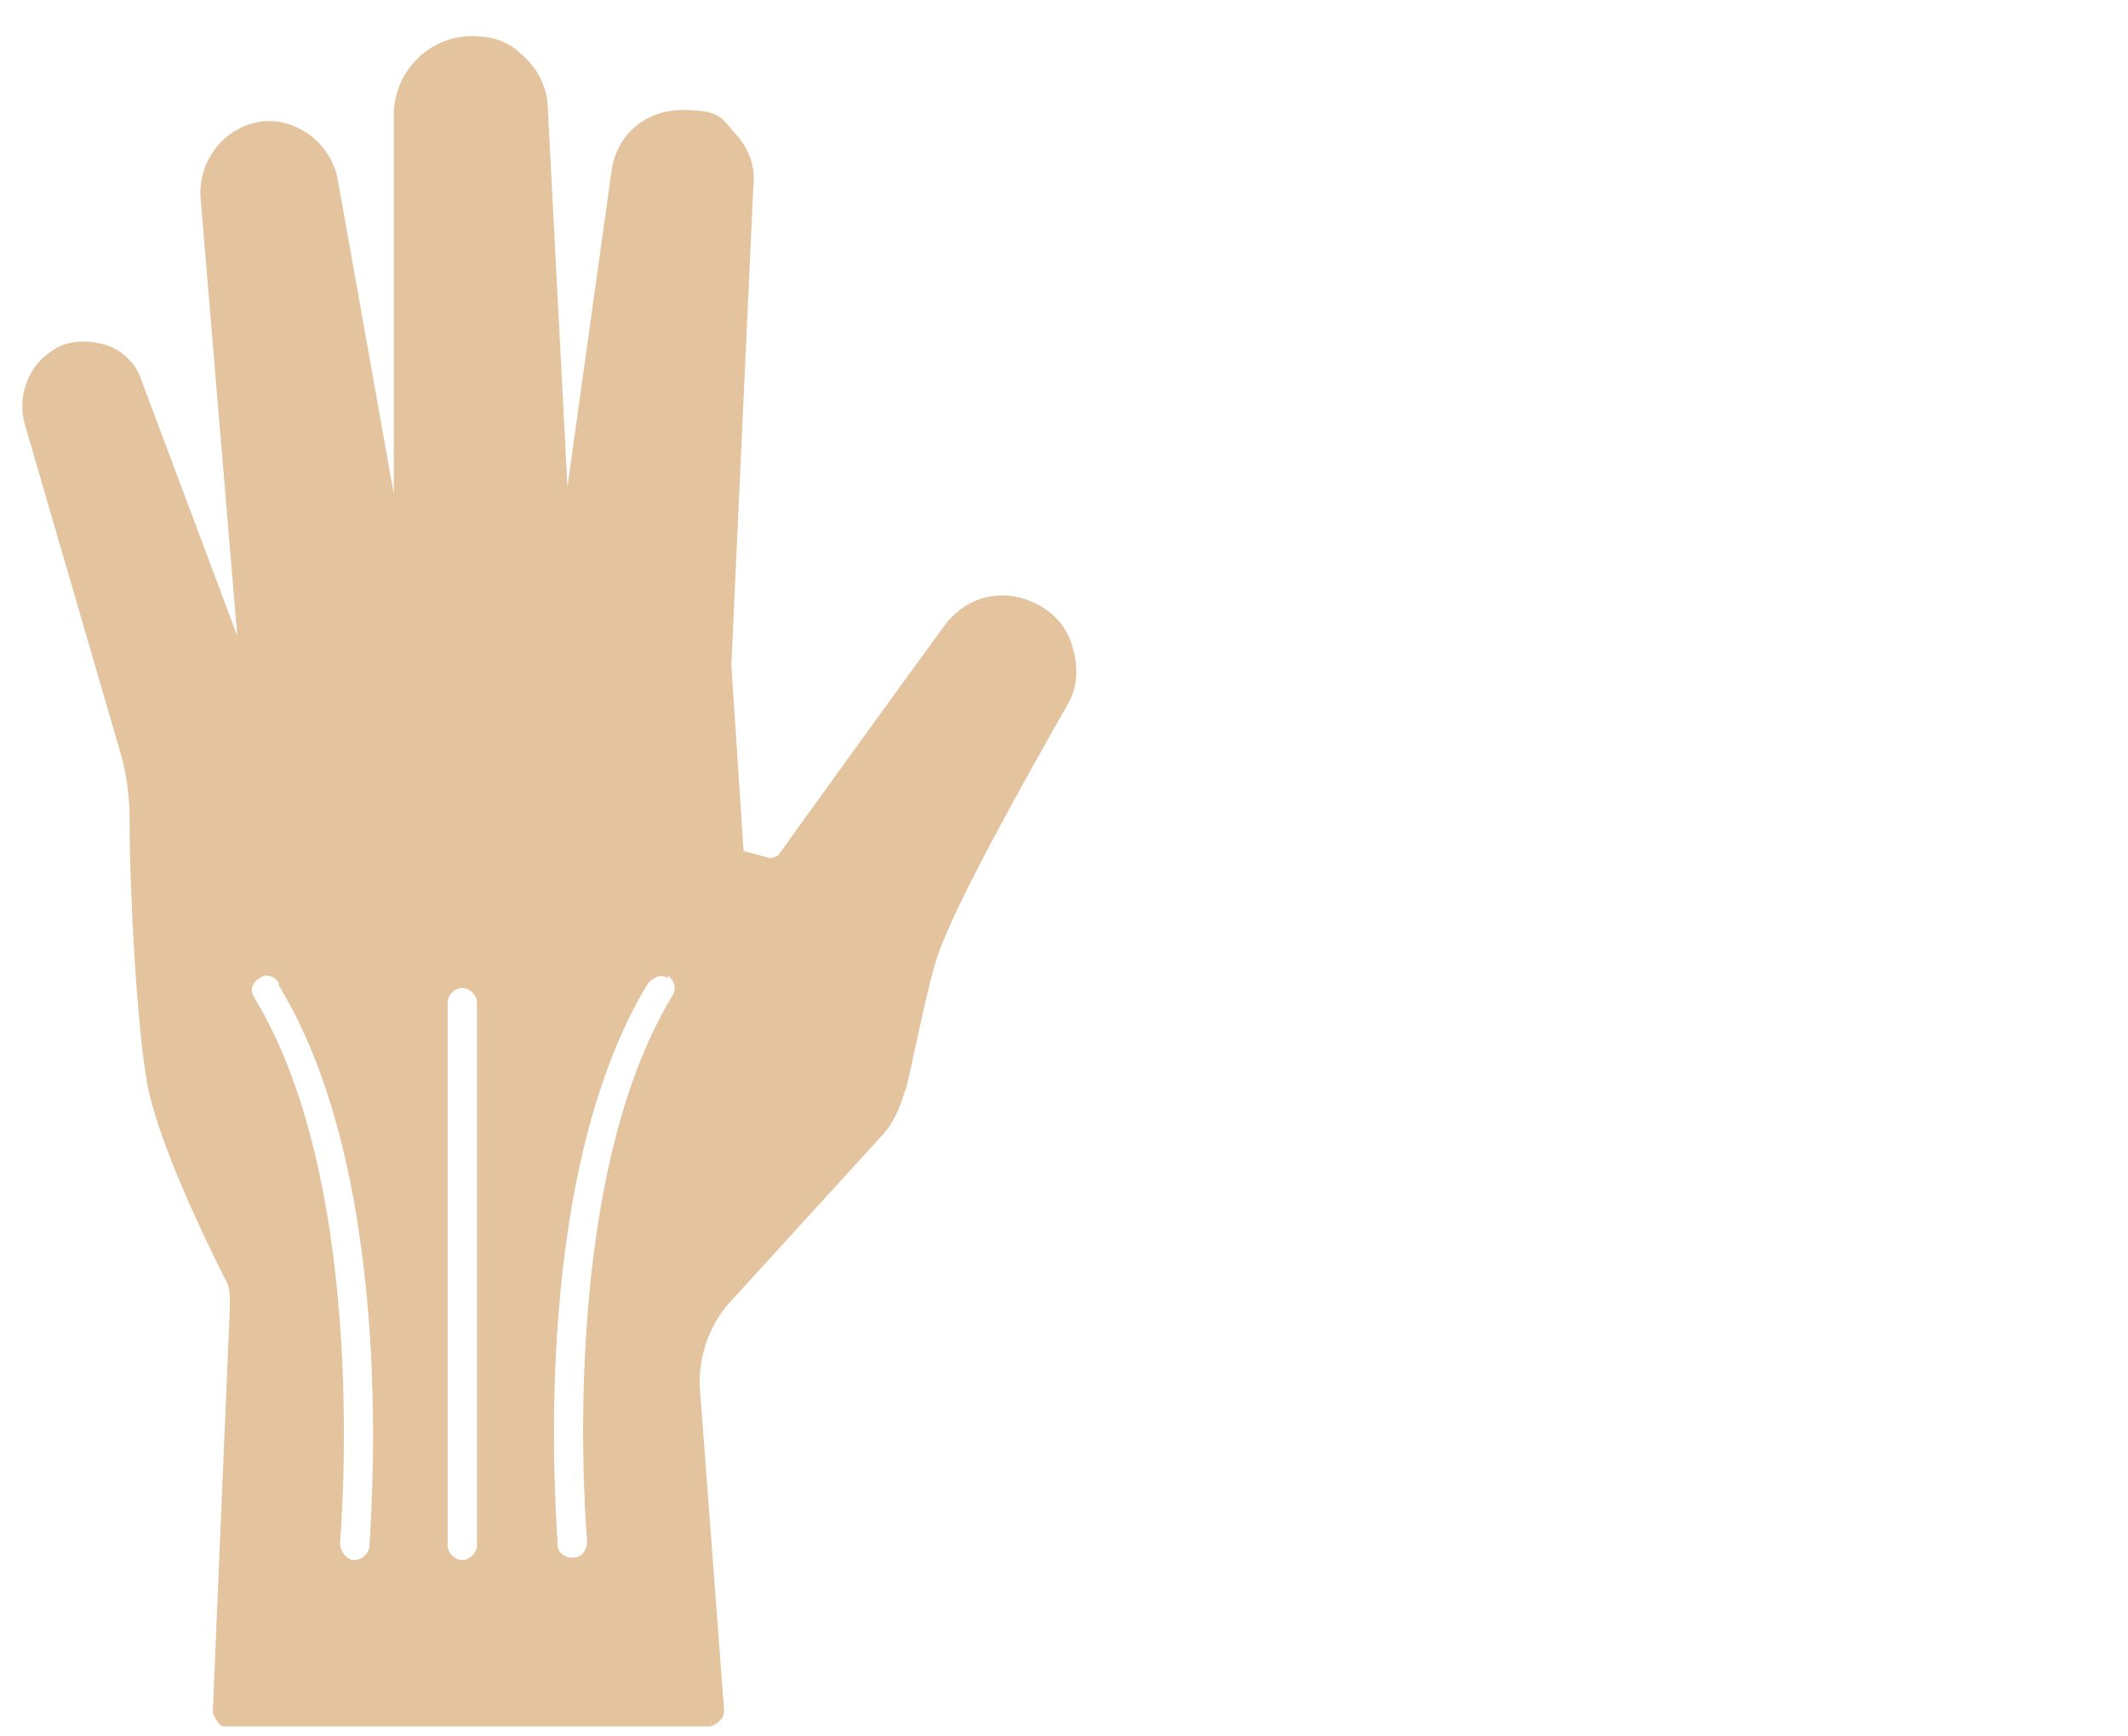 <?xml version="1.0" encoding="UTF-8"?>
<svg xmlns="http://www.w3.org/2000/svg" version="1.1" viewBox="0 0 87 71">
  <defs>
    <style>
      .cls-1 {
        fill: #e4c39f;
      }
    </style>
  </defs>
  <!-- Generator: Adobe Illustrator 28.7.8, SVG Export Plug-In . SVG Version: 1.2.0 Build 200)  -->
  <g>
    <g id="Layer_1">
      <path class="cls-1" d="M31.8,35c1-1.4,4.9-6.8,6.8-9.4.8-1.1,2.1-1.5,3.3-1.1.9.3,1.6.9,1.9,1.8.3.9.3,1.8-.2,2.6-1.6,2.8-4.4,7.8-5.2,10-.5,1.3-1.3,5.7-1.4,5.7-.2.7-.5,1.4-1,1.9l-6.2,6.8c-.8.9-1.2,2.1-1.2,3.3l1,13.3c0,.2,0,.3-.2.5-.1.1-.3.2-.4.2H9.3c-.2,0-.3,0-.4-.2-.1-.1-.2-.3-.2-.4l.7-16.6c0-.4,0-.8-.2-1.1-.8-1.6-2.8-5.7-3.2-8.1-.4-2.3-.7-7.6-.7-10.6,0-1-.1-1.9-.4-2.9l-3.9-13.4c-.3-1.2.2-2.4,1.2-3,.6-.4,1.4-.4,2.1-.2.7.2,1.3.8,1.5,1.5l3.9,10.4-1.5-17.9c-.1-1.5.9-2.8,2.3-3.1,1.5-.3,3,.8,3.3,2.3l2.3,12.9V4.7c0-1.6,1.2-3,2.8-3.2.9-.1,1.8.1,2.4.7.7.6,1.1,1.4,1.1,2.3l.8,15.4,1.8-12.9c.2-1.5,1.4-2.5,2.9-2.5s1.6.3,2.1.9c.6.6.9,1.4.8,2.2l-.9,19.6.5,7.6,1.1.3h0ZM11.4,40.2c-.2-.3-.5-.4-.8-.2-.3.2-.4.5-.2.8,4.8,7.9,3.5,22.2,3.5,22.3,0,.3.2.6.5.7.4,0,.6-.2.7-.5,0-.6,1.3-14.8-3.7-23h0ZM19.5,41c0-.3-.3-.6-.6-.6s-.6.3-.6.6v22.2c0,.3.3.6.6.6s.6-.3.6-.6v-22.2ZM27.3,40c-.3-.2-.6,0-.8.2-5,8.2-3.7,22.4-3.7,23,0,.3.3.5.6.5.4,0,.6-.3.6-.7,0-.1-1.3-14.4,3.5-22.3.2-.3,0-.7-.2-.8h0Z"/>
    </g>
  </g>
</svg>